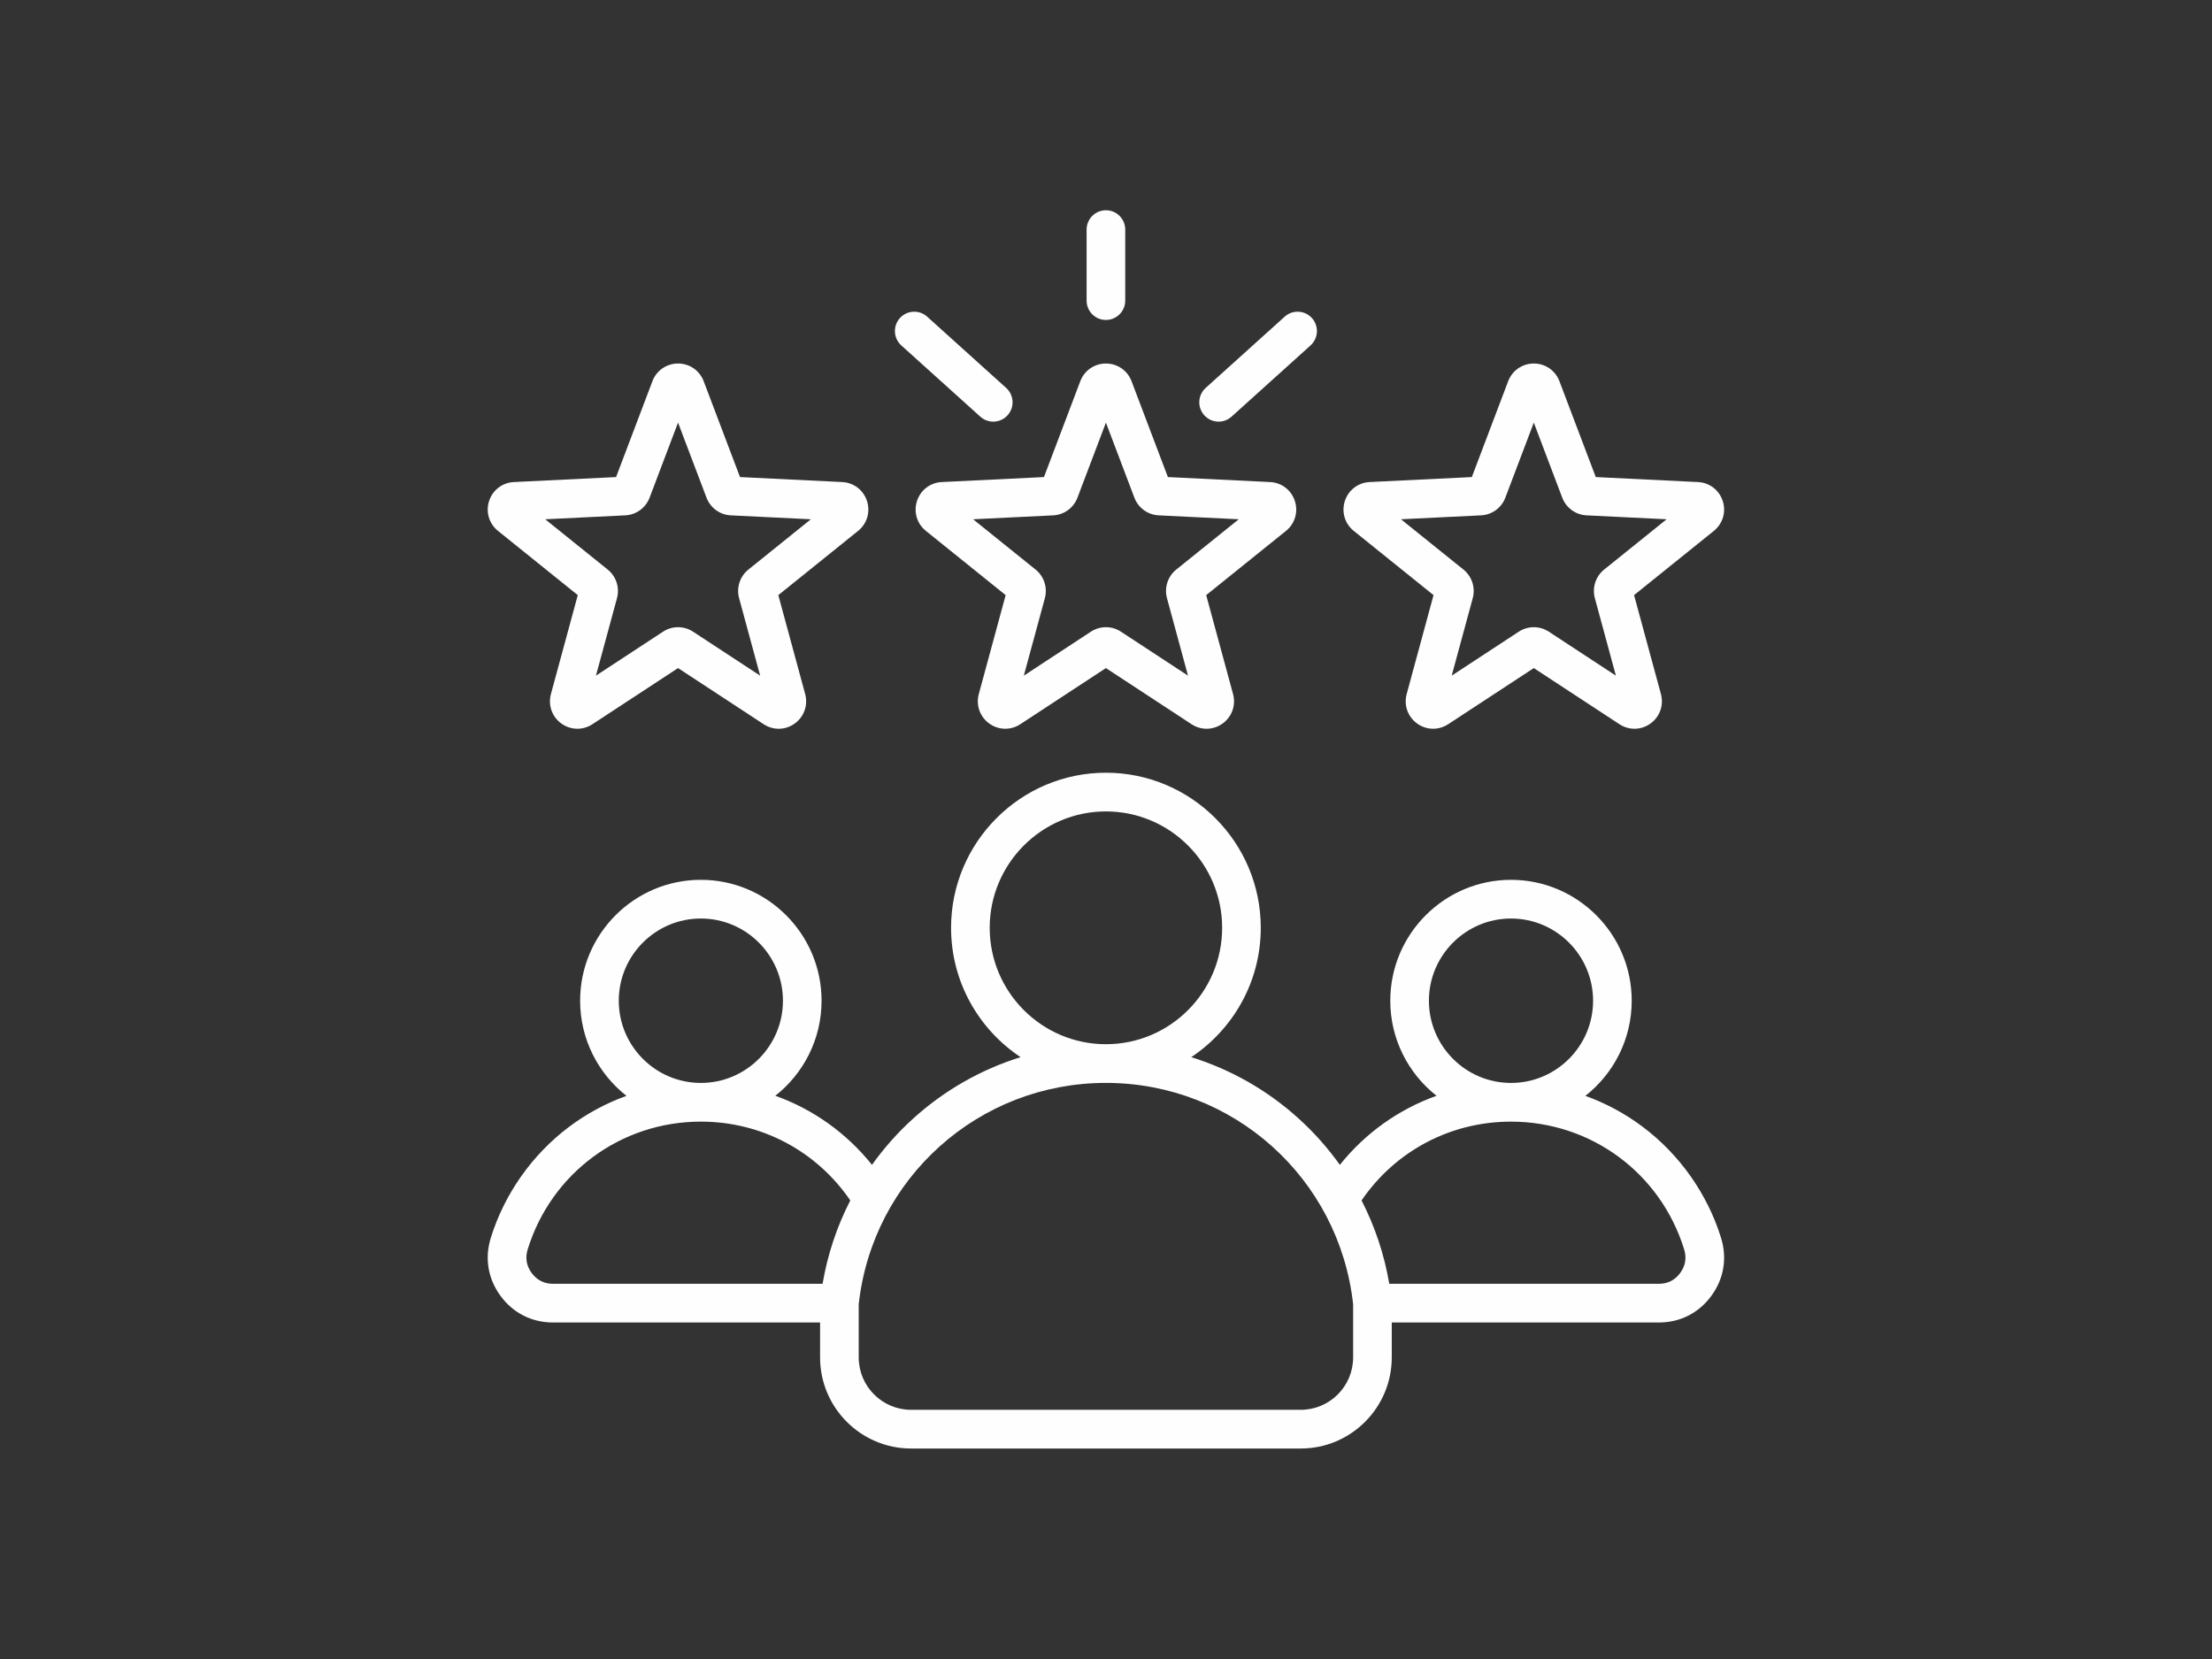 <?xml version="1.0" encoding="UTF-8" standalone="no"?> <svg xmlns:inkscape="http://www.inkscape.org/namespaces/inkscape" xmlns:sodipodi="http://sodipodi.sourceforge.net/DTD/sodipodi-0.dtd" xmlns="http://www.w3.org/2000/svg" xmlns:svg="http://www.w3.org/2000/svg" version="1.1" id="svg2256" width="384" height="288" viewBox="0 0 384 288" sodipodi:docname="people.svg" inkscape:version="1.2.2 (732a01da63, 2022-12-09)"><rect x="0" y="0" width="384" height="288" fill="#333333" stroke="none"/><defs id="defs2260"><clipPath id="clipPath2272"><path d="M 0,0 H 1200 V 900 H 0 Z" clip-rule="evenodd" id="path2270"></path></clipPath><clipPath id="clipPath2284"><path d="M 0,0 H 1200 V 900 H 0 Z" clip-rule="evenodd" id="path2282"></path></clipPath><clipPath id="clipPath2296"><path d="m 208.86,135.132 h 781.25 v 631.25 h -781.25 z" clip-rule="evenodd" id="path2294"></path></clipPath><clipPath id="clipPath7813"><path d="m 262.062,114.174 h 675 v 671.875 h -675 z" clip-rule="evenodd" id="path7811"></path></clipPath></defs><g id="g2264" inkscape:groupmode="layer" inkscape:label="Page 1" transform="matrix(0.32,0,0,0.32,0,7.464e-6)"><g id="g7807" transform="translate(0.505,-0.111)" style="fill:#fefefe;fill-opacity:1"><g id="g7809" clip-path="url(#clipPath7813)" style="fill:#fefefe;fill-opacity:1"><g id="g7815" transform="matrix(1.31,0,0,1.312,264.093,114.174)" style="fill:#fefefe;fill-opacity:1"><path d="m 177.756,120.221 c -1.471,4.527 -0.023,9.379 3.687,12.362 l 33.035,26.552 -11.119,40.899 c -1.248,4.592 0.433,9.368 4.286,12.17 3.854,2.796 8.913,2.919 12.896,0.313 l 35.461,-23.213 35.462,23.214 c 1.912,1.251 4.071,1.873 6.226,1.873 2.336,0 4.667,-0.731 6.668,-2.187 3.855,-2.799 5.537,-7.578 4.286,-12.17 l -11.119,-40.898 33.033,-26.551 c 3.713,-2.982 5.161,-7.835 3.689,-12.364 -1.471,-4.53 -5.495,-7.605 -10.25,-7.835 L 281.664,110.322 266.62,70.7 c -1.689,-4.451 -5.858,-7.328 -10.619,-7.328 -4.761,0 -8.93,2.876 -10.618,7.327 l -15.045,39.624 -42.33,2.063 c -4.757,0.23 -8.781,3.305 -10.252,7.835 z m 56.396,5.934 c 4.512,-0.22 8.463,-3.091 10.064,-7.313 L 256,87.807 267.784,118.845 c 1.604,4.221 5.556,7.09 10.064,7.31 l 33.157,1.617 -25.876,20.797 c -3.521,2.831 -5.029,7.476 -3.844,11.832 l 8.709,32.034 -27.776,-18.183 c -1.889,-1.236 -4.054,-1.854 -6.219,-1.854 -2.165,0 -4.332,0.619 -6.222,1.855 l -27.774,18.182 8.709,-32.032 c 1.186,-4.359 -0.323,-9.005 -3.845,-11.834 l -25.875,-20.796 z M 248,37.358 V 8 c 0,-4.418 3.582,-8 8,-8 4.418,0 8,3.582 8,8 v 29.358 c 0,4.418 -3.582,8 -8,8 -4.418,0 -8,-3.582 -8,-8 z m 48.719,47.398 C 293.763,81.473 294.028,76.414 297.311,73.458 L 330.026,44 c 3.284,-2.957 8.342,-2.692 11.299,0.592 2.956,3.283 2.691,8.342 -0.592,11.298 L 308.017,85.348 c -1.529,1.377 -3.443,2.055 -5.351,2.055 -2.187,0 -4.367,-0.892 -5.947,-2.647 z M 170.675,44.592 c 2.956,-3.284 8.014,-3.549 11.299,-0.592 l 32.716,29.458 c 3.283,2.956 3.548,8.015 0.592,11.298 -1.58,1.754 -3.76,2.647 -5.948,2.647 -1.907,0 -3.821,-0.678 -5.351,-2.055 L 171.267,55.89 c -3.284,-2.956 -3.548,-8.015 -0.592,-11.298 z m 187.959,87.991 33.035,26.552 -11.119,40.899 c -1.248,4.592 0.433,9.368 4.286,12.17 3.851,2.796 8.911,2.918 12.896,0.313 l 35.461,-23.213 35.462,23.214 c 1.912,1.251 4.071,1.873 6.226,1.873 2.336,0 4.667,-0.731 6.668,-2.187 3.853,-2.797 5.535,-7.574 4.286,-12.17 l -11.119,-40.898 33.033,-26.551 c 3.712,-2.981 5.16,-7.834 3.688,-12.364 -1.471,-4.53 -5.495,-7.605 -10.249,-7.835 l -42.333,-2.064 -15.043,-39.622 c -1.689,-4.451 -5.858,-7.328 -10.619,-7.328 -4.762,0 -8.931,2.876 -10.62,7.327 l -15.043,39.623 -42.33,2.063 c -4.758,0.23 -8.782,3.306 -10.253,7.836 -1.472,4.529 -0.024,9.382 3.687,12.362 z m 52.708,-6.428 c 4.513,-0.22 8.465,-3.091 10.067,-7.314 L 433.192,87.806 444.974,118.84 c 1.603,4.224 5.555,7.095 10.066,7.314 l 33.157,1.617 -25.873,20.795 c -3.523,2.83 -5.033,7.476 -3.847,11.834 l 8.709,32.034 -27.776,-18.183 c -1.89,-1.236 -4.055,-1.854 -6.22,-1.854 -2.166,0 -4.332,0.619 -6.221,1.855 l -27.774,18.182 8.709,-32.032 c 1.185,-4.357 -0.323,-9.002 -3.845,-11.834 L 378.184,127.771 Z M 4.25,132.583 37.285,159.135 26.166,200.034 c -1.248,4.592 0.433,9.368 4.286,12.17 C 34.306,215 39.365,215.123 43.348,212.517 L 78.809,189.304 114.271,212.518 c 1.912,1.251 4.071,1.873 6.226,1.873 2.336,0 4.667,-0.731 6.668,-2.187 3.853,-2.797 5.535,-7.574 4.286,-12.17 l -11.119,-40.898 33.033,-26.551 c 3.71,-2.979 5.159,-7.831 3.688,-12.369 -1.474,-4.527 -5.498,-7.601 -10.249,-7.831 L 104.471,110.321 89.428,70.7 C 87.739,66.249 83.57,63.372 78.809,63.372 c -4.762,0 -8.931,2.876 -10.62,7.327 L 53.146,110.322 10.816,112.385 c -4.757,0.23 -8.781,3.306 -10.251,7.831 C -0.91,124.747 0.537,129.602 4.25,132.583 Z M 56.958,126.155 c 4.513,-0.22 8.465,-3.091 10.067,-7.314 L 78.808,87.806 90.59,118.84 c 1.603,4.224 5.555,7.095 10.066,7.314 l 33.157,1.617 -25.873,20.795 c -3.523,2.83 -5.033,7.476 -3.847,11.834 l 8.709,32.034 -27.776,-18.183 c -1.89,-1.236 -4.055,-1.854 -6.22,-1.854 -2.166,0 -4.332,0.619 -6.221,1.855 l -27.774,18.182 8.709,-32.032 c 1.185,-4.357 -0.323,-9.002 -3.845,-11.834 l -25.875,-20.797 z m 453.783,298.778 c -5.629,-18.178 -17.158,-34.5 -32.465,-45.962 -7.328,-5.487 -15.308,-9.761 -23.726,-12.787 11.671,-9.16 19.191,-23.38 19.191,-39.333 0,-27.566 -22.427,-49.992 -49.992,-49.992 -27.566,0 -49.993,22.426 -49.993,49.992 0,15.934 7.502,30.14 19.15,39.301 -15.611,5.572 -29.441,15.362 -40.032,28.554 -4.95,-6.925 -10.66,-13.357 -17.079,-19.162 -12.934,-11.697 -28.113,-20.287 -44.46,-25.364 17.335,-11.492 28.795,-31.169 28.795,-53.48 0,-35.36 -28.769,-64.128 -64.129,-64.128 -35.36,0 -64.129,28.768 -64.129,64.128 0,22.311 11.459,41.988 28.794,53.48 -16.348,5.076 -31.527,13.667 -44.461,25.364 -6.419,5.805 -12.129,12.237 -17.078,19.161 -10.59,-13.193 -24.42,-22.983 -40.032,-28.556 11.647,-9.161 19.15,-23.367 19.15,-39.301 0,-27.566 -22.427,-49.992 -49.992,-49.992 -27.566,0 -49.993,22.426 -49.993,49.992 0,15.952 7.52,30.173 19.19,39.333 -8.418,3.026 -16.398,7.3 -23.727,12.787 -15.307,11.461 -26.836,27.784 -32.465,45.961 -2.601,8.396 -1.16,16.917 4.057,23.995 C 10.531,456 18.245,459.896 27.035,459.896 H 137.628 v 14.438 c 0,20.77 16.897,37.667 37.667,37.667 h 161.41 c 20.769,0 37.667,-16.897 37.668,-37.667 V 459.9 H 484.965 c 8.791,0 16.505,-3.897 21.72,-10.972 5.216,-7.078 6.657,-15.6 4.056,-23.995 z m -86.992,-132.074 c 18.743,0 33.992,15.249 33.992,33.992 0,18.744 -15.249,33.993 -33.992,33.993 -18.744,0 -33.993,-15.249 -33.993,-33.993 3e-5,-18.743 15.249,-33.992 33.993,-33.992 z m -215.877,3.841 c 0,-26.538 21.591,-48.128 48.129,-48.128 26.538,0 48.129,21.59 48.129,48.128 0,26.53 -21.577,48.114 -48.103,48.128 -0.009,0 -0.019,0 -0.027,0 -0.008,0 -0.017,0 -0.026,0 -26.526,-0.015 -48.102,-21.599 -48.102,-48.128 z m -119.619,-3.845 c 18.743,0 33.992,15.249 33.992,33.992 0,18.744 -15.249,33.993 -33.992,33.993 -18.744,0 -33.993,-15.249 -33.993,-33.993 7e-6,-18.743 15.249,-33.992 33.993,-33.992 z M 138.667,443.895 H 27.036 c -3.682,0 -6.656,-1.502 -8.841,-4.466 -2.186,-2.964 -2.741,-6.25 -1.652,-9.767 9.784,-31.595 38.603,-52.822 71.71,-52.822 25.043,0 47.856,12.1 61.887,32.583 -5.547,10.776 -9.432,22.391 -11.473,34.472 z m 219.706,30.438 C 358.372,486.28 348.652,496 336.705,496 H 175.295 c -11.947,0 -21.667,-9.72 -21.667,-21.667 V 452.33 C 159.42,400.142 203.344,360.841 255.974,360.828 c 0.009,0 0.018,0.001 0.027,0.001 0.009,0 0.018,-0.001 0.026,-0.001 52.629,0.014 96.552,39.314 102.346,91.502 v 22.003 h -3e-5 z M 493.806,439.434 c -2.185,2.963 -5.158,4.465 -8.841,4.465 H 373.335 c -2.042,-12.082 -5.927,-23.697 -11.473,-34.474 14.032,-20.482 36.844,-32.581 61.886,-32.581 33.107,0 61.926,21.228 71.71,52.823 1.089,3.515 0.533,6.801 -1.652,9.767 z" style="fill:#fefefe;fill-opacity:1;fill-rule:nonzero;stroke:none" id="path7817"></path></g></g></g></g></svg> 